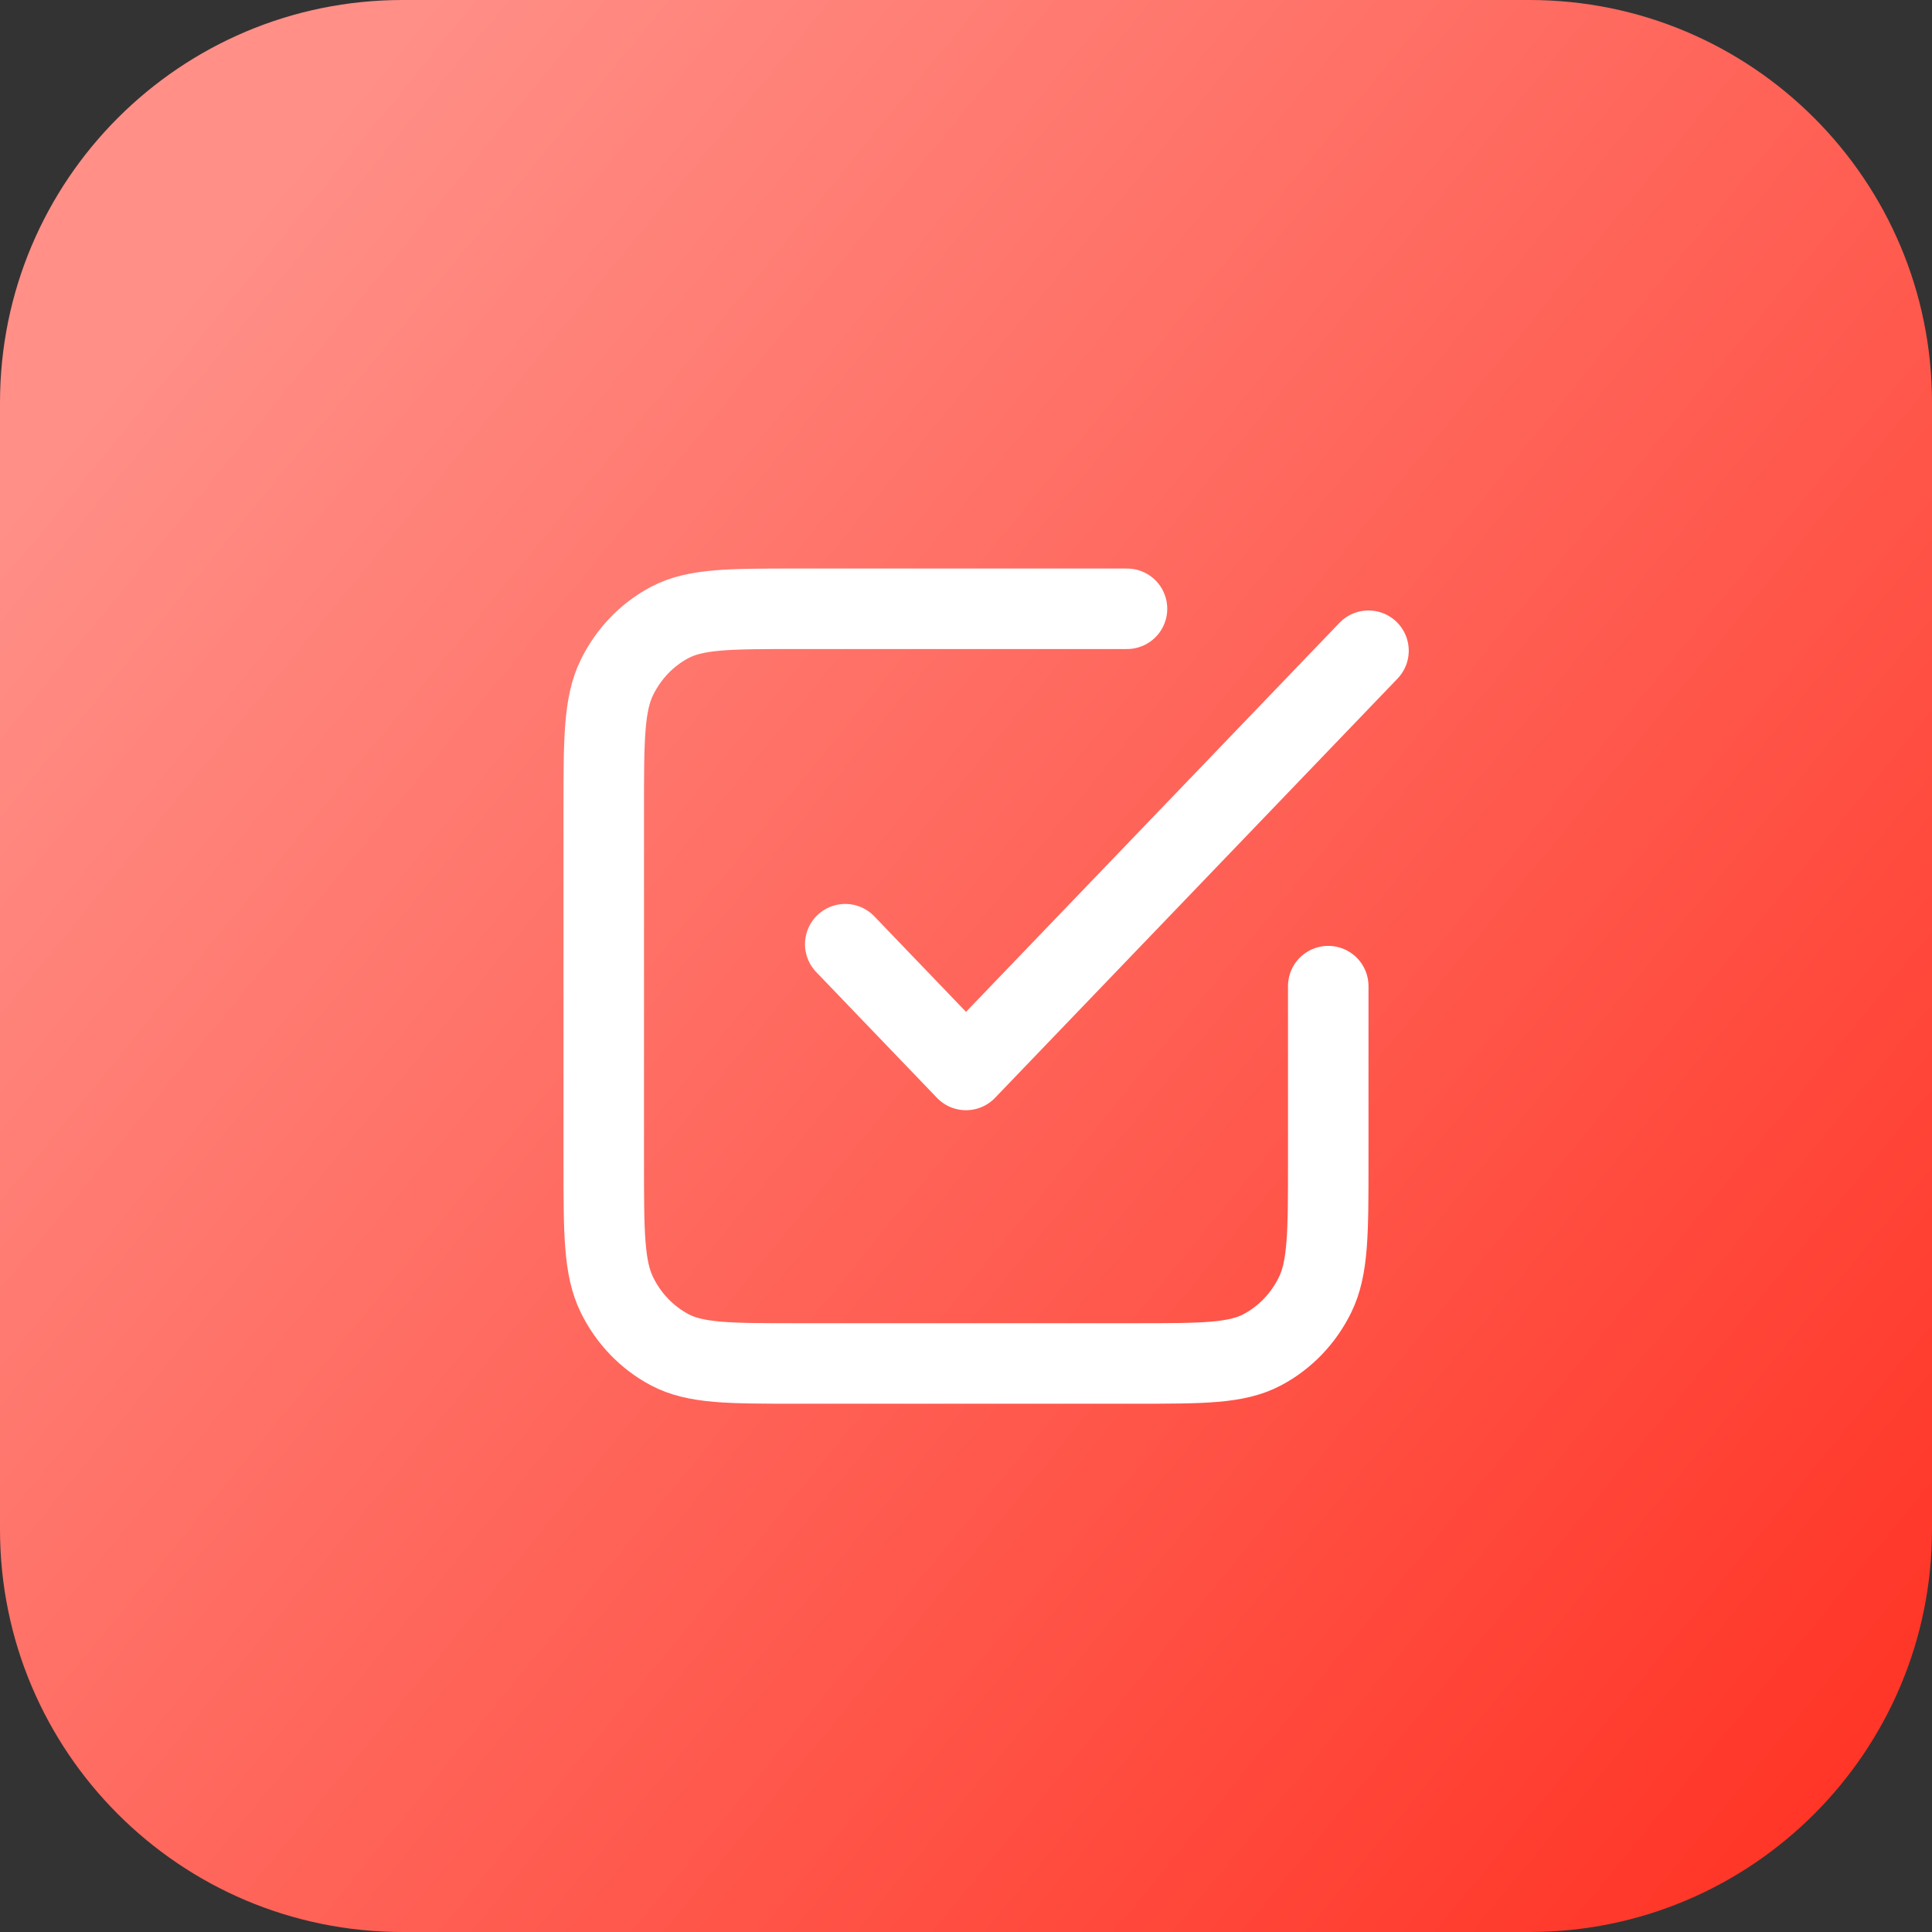 <svg width="48" height="48" viewBox="0 0 48 48" fill="none" xmlns="http://www.w3.org/2000/svg">
<rect x="0" y="0" width="48" height="48" fill="#333333" stroke="none"/>
<path d="M0 10C0 4.477 4.477 0 10 0H38C43.523 0 48 4.477 48 10V38C48 43.523 43.523 48 38 48H10C4.477 48 0 43.523 0 38V10Z" fill="url(#paint0_linear_9744_45567)"/>
<path d="M21 23.458L24 26.583L34 16.167M28 15.125H19.8C18.12 15.125 17.28 15.125 16.638 15.466C16.073 15.765 15.615 16.243 15.327 16.831C15 17.5 15 18.375 15 20.125V28.875C15 30.625 15 31.5 15.327 32.169C15.615 32.757 16.073 33.235 16.638 33.534C17.28 33.875 18.12 33.875 19.8 33.875H28.2C29.88 33.875 30.72 33.875 31.362 33.534C31.927 33.235 32.385 32.757 32.673 32.169C33 31.5 33 30.625 33 28.875V24.5" stroke="white" stroke-width="2" stroke-linecap="round" stroke-linejoin="round"/>
<defs>
<linearGradient id="paint0_linear_9744_45567" x1="4.716" y1="7.258" x2="59.074" y2="51.742" gradientUnits="userSpaceOnUse">
<stop stop-color="#FF8F87"/>
<stop offset="0.985" stop-color="#FF1F0F"/>
</linearGradient>
</defs>
</svg>
